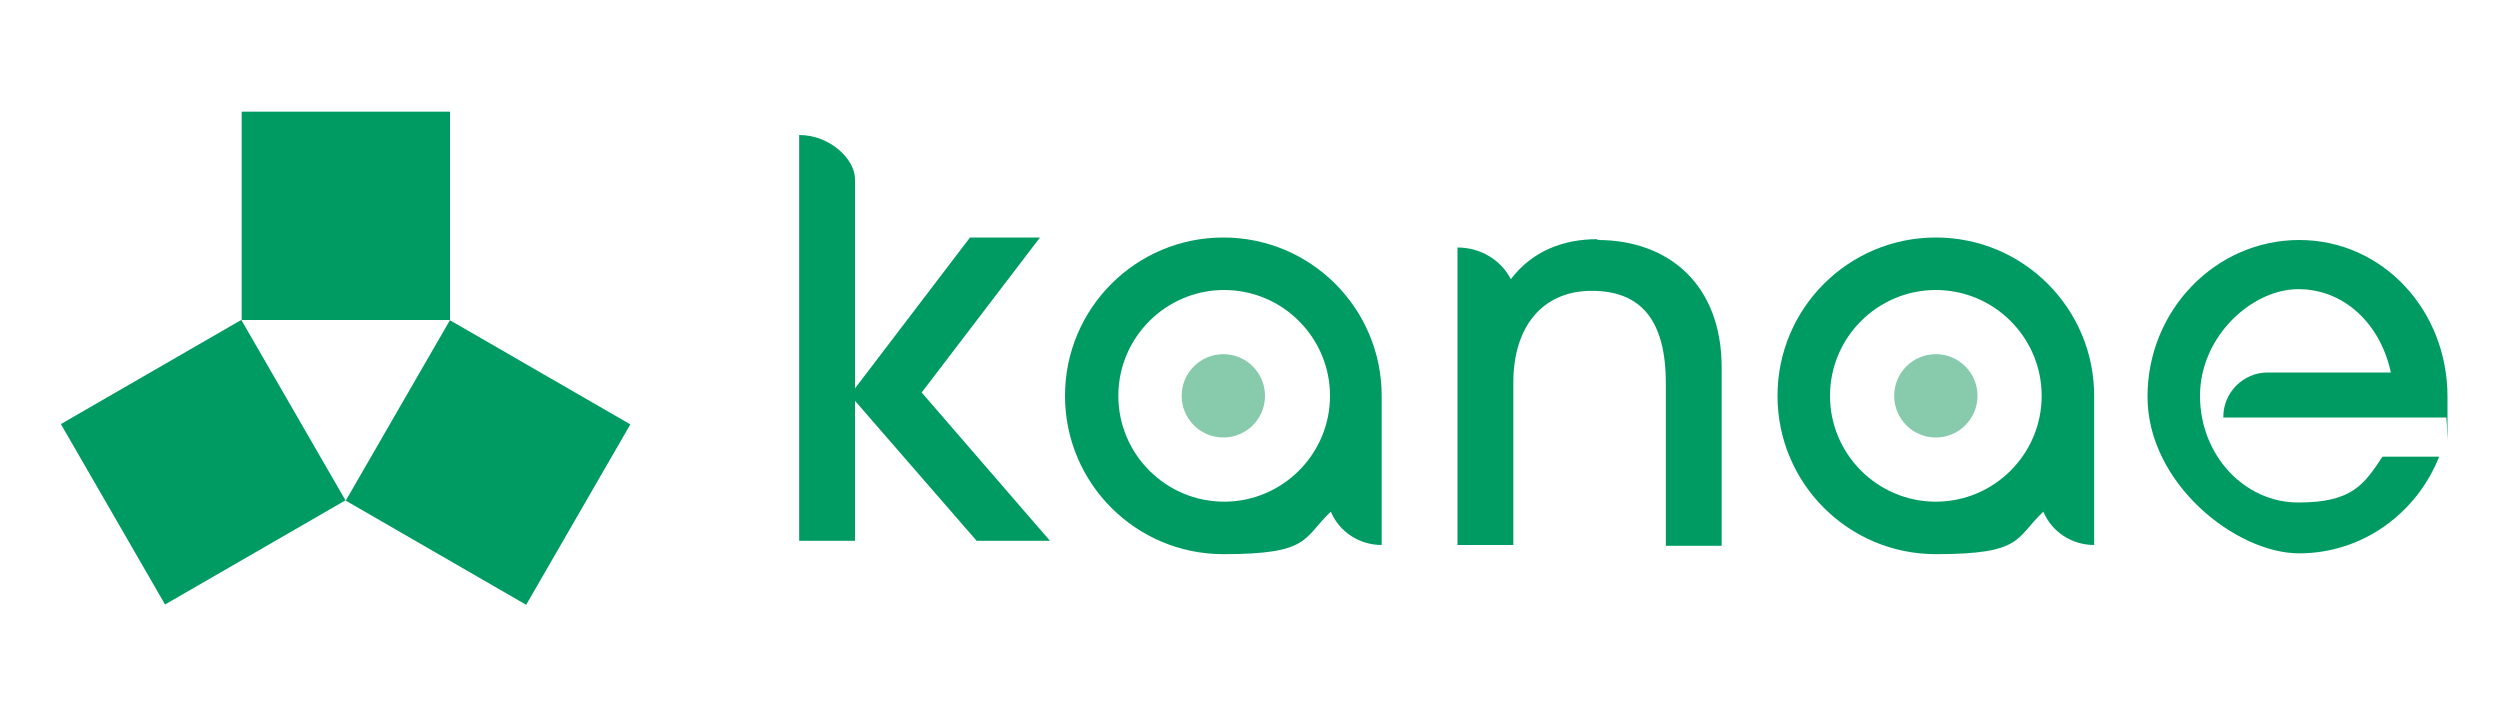 <?xml version="1.0" encoding="UTF-8"?>
<svg xmlns="http://www.w3.org/2000/svg" version="1.1" viewBox="0 0 300 85">
  <defs>
    <style>
      .cls-1 {
        fill: #009b63;
      }

      .cls-2 {
        fill: #87caac;
      }
    </style>
  </defs>
  <!-- Generator: Adobe Illustrator 28.7.9, SVG Export Plug-In . SVG Version: 1.2.0 Build 218)  -->
  <g>
    <g id="_レイヤー_1" data-name="レイヤー_1">
      <g>
        <g>
          <rect class="cls-1" x="29" y="13.4" width="25" height="25"/>
          <rect class="cls-1" x="11.9" y="43" width="25" height="25" transform="translate(-24.5 19.6) rotate(-30)"/>
          <rect class="cls-1" x="46.1" y="43" width="25" height="25" transform="translate(-18.8 78.5) rotate(-60)"/>
        </g>
        <circle class="cls-2" cx="232.3" cy="47.5" r="5"/>
        <circle class="cls-2" cx="146.8" cy="47.5" r="5"/>
        <g>
          <path class="cls-1" d="M251.3,47.5c0-10.5-8.5-19-19-19s-19,8.5-19,19,8.5,19,19,19,9.5-1.9,12.9-5.1c1,2.4,3.4,4,6.1,4v-13.3s0-4.6,0-4.6ZM232.3,60.2c-7,0-12.7-5.7-12.7-12.7s5.7-12.7,12.7-12.7,12.7,5.7,12.7,12.7-5.7,12.7-12.7,12.7Z"/>
          <path class="cls-1" d="M165.8,47.5c0-10.5-8.5-19-19-19s-19,8.5-19,19,8.5,19,19,19,9.5-1.9,12.9-5.1c1,2.4,3.4,4,6.1,4v-13.3s0-4.6,0-4.6ZM146.9,60.2c-7,0-12.7-5.7-12.7-12.7s5.7-12.7,12.7-12.7,12.7,5.7,12.7,12.7-5.7,12.7-12.7,12.7Z"/>
          <path class="cls-1" d="M191.7,28.7c-4.1,0-7.8,1.4-10.4,4.8h0c-1.2-2.3-3.6-3.8-6.4-3.8v.3s0,35.4,0,35.4h6.7v-19.5c0-6.7,3.5-11,9.4-11s8.9,3.5,8.9,11.1v19.5h6.7v-21.4c0-9.9-6.3-15.3-14.9-15.3Z"/>
          <path class="cls-1" d="M266.8,50c0-2.9,2.4-5.3,5.3-5.3h0s14.8,0,14.8,0c-1.2-5.7-5.5-10-11.1-10s-11.8,5.7-11.8,12.8,5.3,12.8,11.8,12.8,7.9-2.2,10.1-5.5h6.8c-2.7,6.8-9.2,11.6-16.8,11.6s-18.2-8.4-18.2-18.8,8.2-18.8,18.2-18.8,17.8,8.4,17.8,18.8,0,1.7-.2,2.5h-26.7Z"/>
          <path class="cls-1" d="M102.6,46.6l13.8-18.1h8.4l-14.2,18.6,15.4,17.8h-8.8l-14.6-16.8v16.8h-6.7V16.2c3.7,0,6.7,2.9,6.7,5.3v25.1Z"/>
        </g>
      </g>
    </g>
  </g>
</svg>